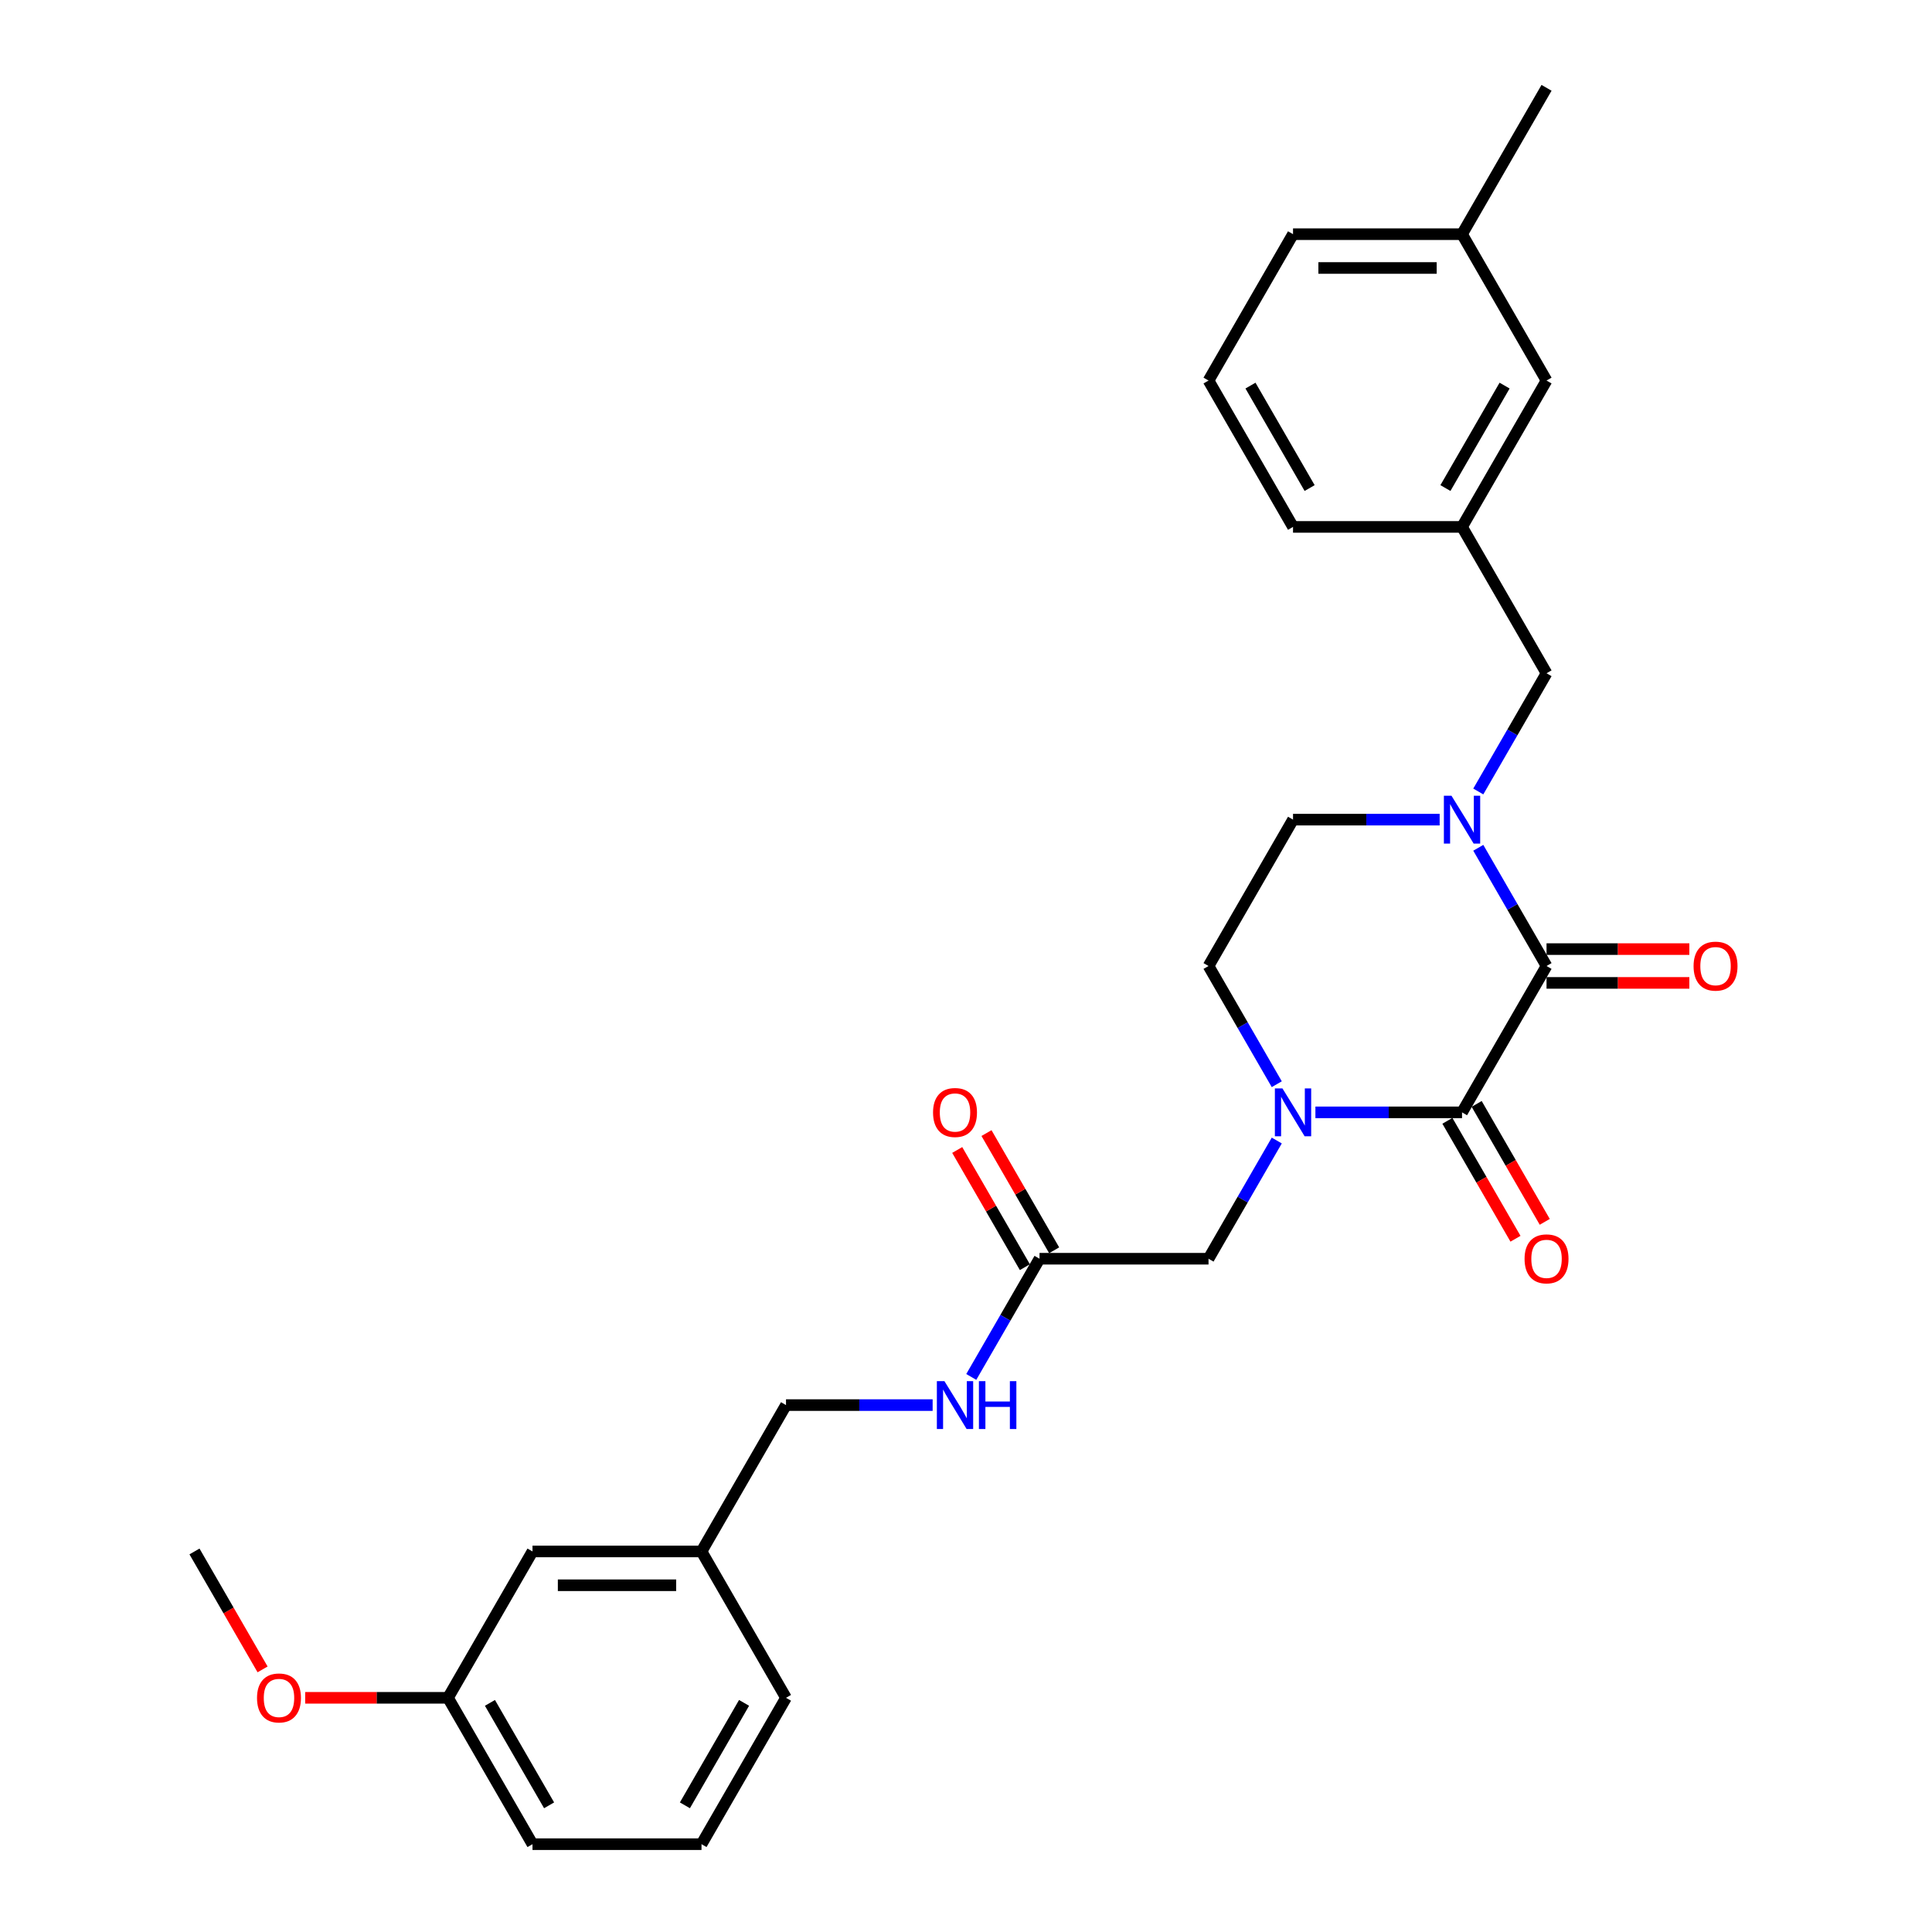 <?xml version='1.0' encoding='iso-8859-1'?>
<svg version='1.1' baseProfile='full'
              xmlns='http://www.w3.org/2000/svg'
                      xmlns:rdkit='http://www.rdkit.org/xml'
                      xmlns:xlink='http://www.w3.org/1999/xlink'
                  xml:space='preserve'
width='1000px' height='1000px' viewBox='0 0 1000 1000'>
<!-- END OF HEADER -->
<rect style='opacity:1.0;fill:#FFFFFF;stroke:none' width='1000' height='1000' x='0' y='0'> </rect>
<path class='bond-0' d='M 800.485,500 L 756.746,575.758' style='fill:none;fill-rule:evenodd;stroke:#000000;stroke-width:6px;stroke-linecap:butt;stroke-linejoin:miter;stroke-opacity:1' />
<path class='bond-2' d='M 800.485,500 L 782.822,469.408' style='fill:none;fill-rule:evenodd;stroke:#000000;stroke-width:6px;stroke-linecap:butt;stroke-linejoin:miter;stroke-opacity:1' />
<path class='bond-2' d='M 782.822,469.408 L 765.16,438.816' style='fill:none;fill-rule:evenodd;stroke:#0000FF;stroke-width:6px;stroke-linecap:butt;stroke-linejoin:miter;stroke-opacity:1' />
<path class='bond-8' d='M 800.485,508.748 L 837.444,508.748' style='fill:none;fill-rule:evenodd;stroke:#000000;stroke-width:6px;stroke-linecap:butt;stroke-linejoin:miter;stroke-opacity:1' />
<path class='bond-8' d='M 837.444,508.748 L 874.403,508.748' style='fill:none;fill-rule:evenodd;stroke:#FF0000;stroke-width:6px;stroke-linecap:butt;stroke-linejoin:miter;stroke-opacity:1' />
<path class='bond-8' d='M 800.485,491.252 L 837.444,491.252' style='fill:none;fill-rule:evenodd;stroke:#000000;stroke-width:6px;stroke-linecap:butt;stroke-linejoin:miter;stroke-opacity:1' />
<path class='bond-8' d='M 837.444,491.252 L 874.403,491.252' style='fill:none;fill-rule:evenodd;stroke:#FF0000;stroke-width:6px;stroke-linecap:butt;stroke-linejoin:miter;stroke-opacity:1' />
<path class='bond-1' d='M 756.746,575.758 L 718.798,575.758' style='fill:none;fill-rule:evenodd;stroke:#000000;stroke-width:6px;stroke-linecap:butt;stroke-linejoin:miter;stroke-opacity:1' />
<path class='bond-1' d='M 718.798,575.758 L 680.851,575.758' style='fill:none;fill-rule:evenodd;stroke:#0000FF;stroke-width:6px;stroke-linecap:butt;stroke-linejoin:miter;stroke-opacity:1' />
<path class='bond-9' d='M 749.17,580.131 L 766.792,610.653' style='fill:none;fill-rule:evenodd;stroke:#000000;stroke-width:6px;stroke-linecap:butt;stroke-linejoin:miter;stroke-opacity:1' />
<path class='bond-9' d='M 766.792,610.653 L 784.414,641.175' style='fill:none;fill-rule:evenodd;stroke:#FF0000;stroke-width:6px;stroke-linecap:butt;stroke-linejoin:miter;stroke-opacity:1' />
<path class='bond-9' d='M 764.322,571.384 L 781.944,601.906' style='fill:none;fill-rule:evenodd;stroke:#000000;stroke-width:6px;stroke-linecap:butt;stroke-linejoin:miter;stroke-opacity:1' />
<path class='bond-9' d='M 781.944,601.906 L 799.565,632.428' style='fill:none;fill-rule:evenodd;stroke:#FF0000;stroke-width:6px;stroke-linecap:butt;stroke-linejoin:miter;stroke-opacity:1' />
<path class='bond-3' d='M 660.854,590.331 L 643.192,620.923' style='fill:none;fill-rule:evenodd;stroke:#0000FF;stroke-width:6px;stroke-linecap:butt;stroke-linejoin:miter;stroke-opacity:1' />
<path class='bond-3' d='M 643.192,620.923 L 625.53,651.515' style='fill:none;fill-rule:evenodd;stroke:#000000;stroke-width:6px;stroke-linecap:butt;stroke-linejoin:miter;stroke-opacity:1' />
<path class='bond-28' d='M 660.854,561.184 L 643.192,530.592' style='fill:none;fill-rule:evenodd;stroke:#0000FF;stroke-width:6px;stroke-linecap:butt;stroke-linejoin:miter;stroke-opacity:1' />
<path class='bond-28' d='M 643.192,530.592 L 625.53,500' style='fill:none;fill-rule:evenodd;stroke:#000000;stroke-width:6px;stroke-linecap:butt;stroke-linejoin:miter;stroke-opacity:1' />
<path class='bond-5' d='M 765.16,409.669 L 782.822,379.077' style='fill:none;fill-rule:evenodd;stroke:#0000FF;stroke-width:6px;stroke-linecap:butt;stroke-linejoin:miter;stroke-opacity:1' />
<path class='bond-5' d='M 782.822,379.077 L 800.485,348.485' style='fill:none;fill-rule:evenodd;stroke:#000000;stroke-width:6px;stroke-linecap:butt;stroke-linejoin:miter;stroke-opacity:1' />
<path class='bond-6' d='M 745.164,424.242 L 707.216,424.242' style='fill:none;fill-rule:evenodd;stroke:#0000FF;stroke-width:6px;stroke-linecap:butt;stroke-linejoin:miter;stroke-opacity:1' />
<path class='bond-6' d='M 707.216,424.242 L 669.269,424.242' style='fill:none;fill-rule:evenodd;stroke:#000000;stroke-width:6px;stroke-linecap:butt;stroke-linejoin:miter;stroke-opacity:1' />
<path class='bond-4' d='M 625.53,651.515 L 538.053,651.515' style='fill:none;fill-rule:evenodd;stroke:#000000;stroke-width:6px;stroke-linecap:butt;stroke-linejoin:miter;stroke-opacity:1' />
<path class='bond-10' d='M 538.053,651.515 L 520.39,682.107' style='fill:none;fill-rule:evenodd;stroke:#000000;stroke-width:6px;stroke-linecap:butt;stroke-linejoin:miter;stroke-opacity:1' />
<path class='bond-10' d='M 520.39,682.107 L 502.728,712.699' style='fill:none;fill-rule:evenodd;stroke:#0000FF;stroke-width:6px;stroke-linecap:butt;stroke-linejoin:miter;stroke-opacity:1' />
<path class='bond-11' d='M 545.628,647.141 L 528.118,616.812' style='fill:none;fill-rule:evenodd;stroke:#000000;stroke-width:6px;stroke-linecap:butt;stroke-linejoin:miter;stroke-opacity:1' />
<path class='bond-11' d='M 528.118,616.812 L 510.607,586.482' style='fill:none;fill-rule:evenodd;stroke:#FF0000;stroke-width:6px;stroke-linecap:butt;stroke-linejoin:miter;stroke-opacity:1' />
<path class='bond-11' d='M 530.477,655.889 L 512.966,625.56' style='fill:none;fill-rule:evenodd;stroke:#000000;stroke-width:6px;stroke-linecap:butt;stroke-linejoin:miter;stroke-opacity:1' />
<path class='bond-11' d='M 512.966,625.56 L 495.455,595.23' style='fill:none;fill-rule:evenodd;stroke:#FF0000;stroke-width:6px;stroke-linecap:butt;stroke-linejoin:miter;stroke-opacity:1' />
<path class='bond-12' d='M 800.485,348.485 L 756.746,272.727' style='fill:none;fill-rule:evenodd;stroke:#000000;stroke-width:6px;stroke-linecap:butt;stroke-linejoin:miter;stroke-opacity:1' />
<path class='bond-7' d='M 669.269,424.242 L 625.53,500' style='fill:none;fill-rule:evenodd;stroke:#000000;stroke-width:6px;stroke-linecap:butt;stroke-linejoin:miter;stroke-opacity:1' />
<path class='bond-14' d='M 482.732,727.273 L 444.784,727.273' style='fill:none;fill-rule:evenodd;stroke:#0000FF;stroke-width:6px;stroke-linecap:butt;stroke-linejoin:miter;stroke-opacity:1' />
<path class='bond-14' d='M 444.784,727.273 L 406.837,727.273' style='fill:none;fill-rule:evenodd;stroke:#000000;stroke-width:6px;stroke-linecap:butt;stroke-linejoin:miter;stroke-opacity:1' />
<path class='bond-13' d='M 756.746,272.727 L 800.485,196.97' style='fill:none;fill-rule:evenodd;stroke:#000000;stroke-width:6px;stroke-linecap:butt;stroke-linejoin:miter;stroke-opacity:1' />
<path class='bond-13' d='M 748.155,252.616 L 778.772,199.586' style='fill:none;fill-rule:evenodd;stroke:#000000;stroke-width:6px;stroke-linecap:butt;stroke-linejoin:miter;stroke-opacity:1' />
<path class='bond-22' d='M 756.746,272.727 L 669.269,272.727' style='fill:none;fill-rule:evenodd;stroke:#000000;stroke-width:6px;stroke-linecap:butt;stroke-linejoin:miter;stroke-opacity:1' />
<path class='bond-18' d='M 800.485,196.97 L 756.746,121.212' style='fill:none;fill-rule:evenodd;stroke:#000000;stroke-width:6px;stroke-linecap:butt;stroke-linejoin:miter;stroke-opacity:1' />
<path class='bond-16' d='M 406.837,727.273 L 363.098,803.03' style='fill:none;fill-rule:evenodd;stroke:#000000;stroke-width:6px;stroke-linecap:butt;stroke-linejoin:miter;stroke-opacity:1' />
<path class='bond-15' d='M 275.621,803.03 L 363.098,803.03' style='fill:none;fill-rule:evenodd;stroke:#000000;stroke-width:6px;stroke-linecap:butt;stroke-linejoin:miter;stroke-opacity:1' />
<path class='bond-15' d='M 288.742,820.526 L 349.976,820.526' style='fill:none;fill-rule:evenodd;stroke:#000000;stroke-width:6px;stroke-linecap:butt;stroke-linejoin:miter;stroke-opacity:1' />
<path class='bond-17' d='M 275.621,803.03 L 231.882,878.788' style='fill:none;fill-rule:evenodd;stroke:#000000;stroke-width:6px;stroke-linecap:butt;stroke-linejoin:miter;stroke-opacity:1' />
<path class='bond-23' d='M 363.098,803.03 L 406.837,878.788' style='fill:none;fill-rule:evenodd;stroke:#000000;stroke-width:6px;stroke-linecap:butt;stroke-linejoin:miter;stroke-opacity:1' />
<path class='bond-19' d='M 231.882,878.788 L 194.923,878.788' style='fill:none;fill-rule:evenodd;stroke:#000000;stroke-width:6px;stroke-linecap:butt;stroke-linejoin:miter;stroke-opacity:1' />
<path class='bond-19' d='M 194.923,878.788 L 157.964,878.788' style='fill:none;fill-rule:evenodd;stroke:#FF0000;stroke-width:6px;stroke-linecap:butt;stroke-linejoin:miter;stroke-opacity:1' />
<path class='bond-30' d='M 231.882,878.788 L 275.621,954.545' style='fill:none;fill-rule:evenodd;stroke:#000000;stroke-width:6px;stroke-linecap:butt;stroke-linejoin:miter;stroke-opacity:1' />
<path class='bond-30' d='M 253.594,881.404 L 284.211,934.434' style='fill:none;fill-rule:evenodd;stroke:#000000;stroke-width:6px;stroke-linecap:butt;stroke-linejoin:miter;stroke-opacity:1' />
<path class='bond-26' d='M 756.746,121.212 L 800.485,45.455' style='fill:none;fill-rule:evenodd;stroke:#000000;stroke-width:6px;stroke-linecap:butt;stroke-linejoin:miter;stroke-opacity:1' />
<path class='bond-29' d='M 756.746,121.212 L 669.269,121.212' style='fill:none;fill-rule:evenodd;stroke:#000000;stroke-width:6px;stroke-linecap:butt;stroke-linejoin:miter;stroke-opacity:1' />
<path class='bond-29' d='M 743.624,138.708 L 682.39,138.708' style='fill:none;fill-rule:evenodd;stroke:#000000;stroke-width:6px;stroke-linecap:butt;stroke-linejoin:miter;stroke-opacity:1' />
<path class='bond-27' d='M 135.91,864.074 L 118.288,833.552' style='fill:none;fill-rule:evenodd;stroke:#FF0000;stroke-width:6px;stroke-linecap:butt;stroke-linejoin:miter;stroke-opacity:1' />
<path class='bond-27' d='M 118.288,833.552 L 100.666,803.03' style='fill:none;fill-rule:evenodd;stroke:#000000;stroke-width:6px;stroke-linecap:butt;stroke-linejoin:miter;stroke-opacity:1' />
<path class='bond-20' d='M 625.53,196.97 L 669.269,272.727' style='fill:none;fill-rule:evenodd;stroke:#000000;stroke-width:6px;stroke-linecap:butt;stroke-linejoin:miter;stroke-opacity:1' />
<path class='bond-20' d='M 647.242,199.586 L 677.859,252.616' style='fill:none;fill-rule:evenodd;stroke:#000000;stroke-width:6px;stroke-linecap:butt;stroke-linejoin:miter;stroke-opacity:1' />
<path class='bond-25' d='M 625.53,196.97 L 669.269,121.212' style='fill:none;fill-rule:evenodd;stroke:#000000;stroke-width:6px;stroke-linecap:butt;stroke-linejoin:miter;stroke-opacity:1' />
<path class='bond-21' d='M 363.098,954.545 L 406.837,878.788' style='fill:none;fill-rule:evenodd;stroke:#000000;stroke-width:6px;stroke-linecap:butt;stroke-linejoin:miter;stroke-opacity:1' />
<path class='bond-21' d='M 354.507,934.434 L 385.124,881.404' style='fill:none;fill-rule:evenodd;stroke:#000000;stroke-width:6px;stroke-linecap:butt;stroke-linejoin:miter;stroke-opacity:1' />
<path class='bond-24' d='M 363.098,954.545 L 275.621,954.545' style='fill:none;fill-rule:evenodd;stroke:#000000;stroke-width:6px;stroke-linecap:butt;stroke-linejoin:miter;stroke-opacity:1' />
<path  class='atom-2' d='M 663.793 563.371
L 671.91 576.492
Q 672.715 577.787, 674.01 580.131
Q 675.305 582.476, 675.375 582.616
L 675.375 563.371
L 678.664 563.371
L 678.664 588.144
L 675.27 588.144
L 666.557 573.798
Q 665.542 572.119, 664.457 570.194
Q 663.408 568.27, 663.093 567.675
L 663.093 588.144
L 659.874 588.144
L 659.874 563.371
L 663.793 563.371
' fill='#0000FF'/>
<path  class='atom-3' d='M 751.27 411.856
L 759.388 424.977
Q 760.193 426.272, 761.487 428.616
Q 762.782 430.961, 762.852 431.101
L 762.852 411.856
L 766.141 411.856
L 766.141 436.629
L 762.747 436.629
L 754.034 422.283
Q 753.019 420.603, 751.935 418.679
Q 750.885 416.754, 750.57 416.16
L 750.57 436.629
L 747.351 436.629
L 747.351 411.856
L 751.27 411.856
' fill='#0000FF'/>
<path  class='atom-9' d='M 876.59 500.07
Q 876.59 494.122, 879.529 490.797
Q 882.468 487.473, 887.962 487.473
Q 893.455 487.473, 896.395 490.797
Q 899.334 494.122, 899.334 500.07
Q 899.334 506.088, 896.36 509.518
Q 893.385 512.912, 887.962 512.912
Q 882.503 512.912, 879.529 509.518
Q 876.59 506.123, 876.59 500.07
M 887.962 510.112
Q 891.741 510.112, 893.77 507.593
Q 895.835 505.039, 895.835 500.07
Q 895.835 495.206, 893.77 492.757
Q 891.741 490.273, 887.962 490.273
Q 884.183 490.273, 882.118 492.722
Q 880.089 495.171, 880.089 500.07
Q 880.089 505.074, 882.118 507.593
Q 884.183 510.112, 887.962 510.112
' fill='#FF0000'/>
<path  class='atom-10' d='M 789.113 651.585
Q 789.113 645.637, 792.052 642.313
Q 794.991 638.988, 800.485 638.988
Q 805.978 638.988, 808.917 642.313
Q 811.857 645.637, 811.857 651.585
Q 811.857 657.604, 808.882 661.033
Q 805.908 664.427, 800.485 664.427
Q 795.026 664.427, 792.052 661.033
Q 789.113 657.639, 789.113 651.585
M 800.485 661.628
Q 804.264 661.628, 806.293 659.108
Q 808.358 656.554, 808.358 651.585
Q 808.358 646.721, 806.293 644.272
Q 804.264 641.788, 800.485 641.788
Q 796.706 641.788, 794.641 644.237
Q 792.612 646.686, 792.612 651.585
Q 792.612 656.589, 794.641 659.108
Q 796.706 661.628, 800.485 661.628
' fill='#FF0000'/>
<path  class='atom-11' d='M 488.838 714.886
L 496.956 728.008
Q 497.761 729.302, 499.055 731.647
Q 500.35 733.991, 500.42 734.131
L 500.42 714.886
L 503.709 714.886
L 503.709 739.66
L 500.315 739.66
L 491.602 725.313
Q 490.587 723.634, 489.503 721.709
Q 488.453 719.785, 488.138 719.19
L 488.138 739.66
L 484.919 739.66
L 484.919 714.886
L 488.838 714.886
' fill='#0000FF'/>
<path  class='atom-11' d='M 506.683 714.886
L 510.042 714.886
L 510.042 725.418
L 522.709 725.418
L 522.709 714.886
L 526.068 714.886
L 526.068 739.66
L 522.709 739.66
L 522.709 728.217
L 510.042 728.217
L 510.042 739.66
L 506.683 739.66
L 506.683 714.886
' fill='#0000FF'/>
<path  class='atom-12' d='M 482.942 575.828
Q 482.942 569.879, 485.881 566.555
Q 488.82 563.231, 494.314 563.231
Q 499.808 563.231, 502.747 566.555
Q 505.686 569.879, 505.686 575.828
Q 505.686 581.846, 502.712 585.275
Q 499.738 588.669, 494.314 588.669
Q 488.855 588.669, 485.881 585.275
Q 482.942 581.881, 482.942 575.828
M 494.314 585.87
Q 498.093 585.87, 500.122 583.351
Q 502.187 580.796, 502.187 575.828
Q 502.187 570.964, 500.122 568.514
Q 498.093 566.03, 494.314 566.03
Q 490.535 566.03, 488.47 568.479
Q 486.441 570.929, 486.441 575.828
Q 486.441 580.831, 488.47 583.351
Q 490.535 585.87, 494.314 585.87
' fill='#FF0000'/>
<path  class='atom-20' d='M 133.033 878.858
Q 133.033 872.909, 135.972 869.585
Q 138.911 866.261, 144.405 866.261
Q 149.898 866.261, 152.838 869.585
Q 155.777 872.909, 155.777 878.858
Q 155.777 884.876, 152.803 888.305
Q 149.828 891.7, 144.405 891.7
Q 138.946 891.7, 135.972 888.305
Q 133.033 884.911, 133.033 878.858
M 144.405 888.9
Q 148.184 888.9, 150.213 886.381
Q 152.278 883.827, 152.278 878.858
Q 152.278 873.994, 150.213 871.545
Q 148.184 869.06, 144.405 869.06
Q 140.626 869.06, 138.561 871.51
Q 136.532 873.959, 136.532 878.858
Q 136.532 883.862, 138.561 886.381
Q 140.626 888.9, 144.405 888.9
' fill='#FF0000'/>
</svg>
